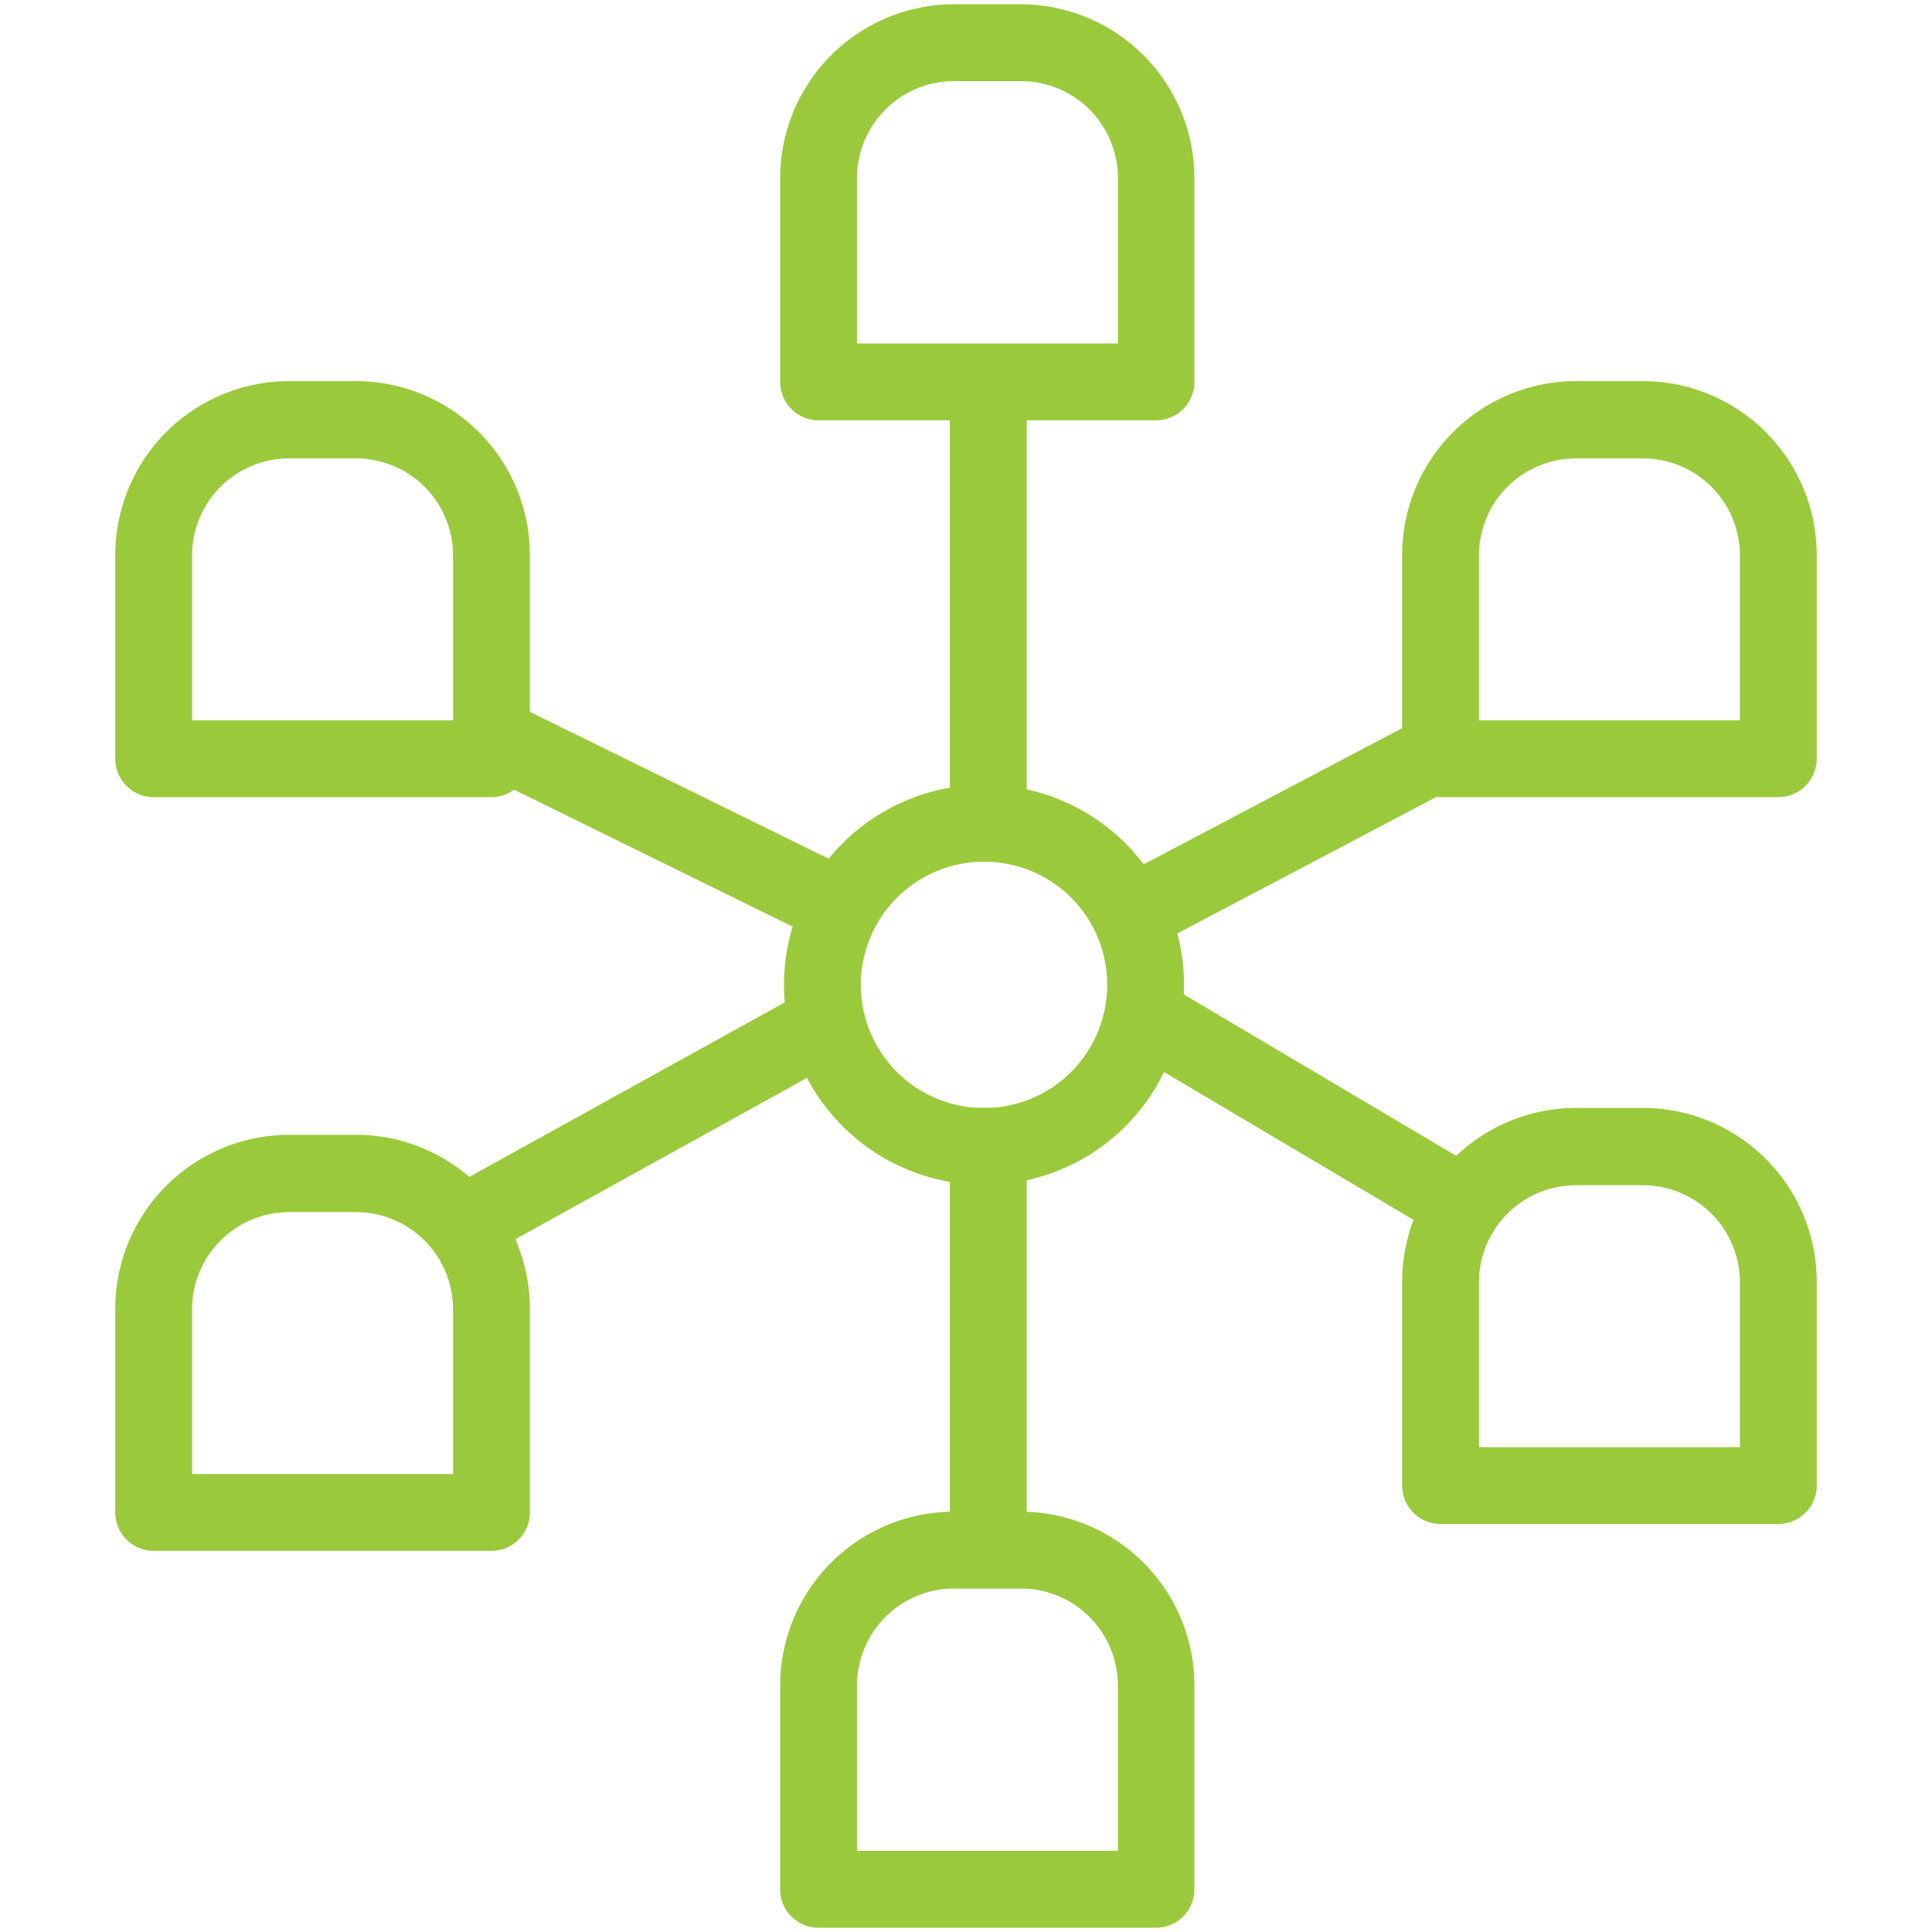 <svg xmlns="http://www.w3.org/2000/svg" viewBox="0 0 176 176"><defs><style>.cls-1{fill:none;}.cls-2{fill:#9aca3c;}</style></defs><g id="icon_art" data-name="icon art"><rect class="cls-1" x="-2839.12" y="-3730.59" width="7634" height="4736"/><rect class="cls-1" x="-2839.12" y="-3730.59" width="7634" height="4736"/><path class="cls-2" d="M105.34,38.29H74.57a3.5,3.5,0,0,1-3.5-3.5V16.25A15.85,15.85,0,0,1,86.88.39H93a15.85,15.85,0,0,1,15.81,15.86V34.79A3.5,3.5,0,0,1,105.34,38.29Zm-27.27-7h23.77v-15A8.84,8.84,0,0,0,93,7.39H86.88a8.84,8.84,0,0,0-8.81,8.86Z"/><path class="cls-2" d="M105.34,175.61H74.57a3.49,3.49,0,0,1-3.5-3.5V153.57a15.85,15.85,0,0,1,15.81-15.86H93a15.85,15.85,0,0,1,15.81,15.86v18.54A3.5,3.5,0,0,1,105.34,175.61Zm-27.27-7h23.77v-15A8.85,8.85,0,0,0,93,144.71H86.88a8.85,8.85,0,0,0-8.81,8.86Z"/><path class="cls-2" d="M162,72.62H131.23a3.5,3.5,0,0,1-3.5-3.5V50.58a15.85,15.85,0,0,1,15.81-15.86h6.15A15.85,15.85,0,0,1,165.5,50.58V69.12A3.5,3.5,0,0,1,162,72.62Zm-27.27-7H158.5v-15a8.84,8.84,0,0,0-8.81-8.86h-6.15a8.84,8.84,0,0,0-8.81,8.86Z"/><path class="cls-2" d="M44.77,72.62H14a3.5,3.5,0,0,1-3.5-3.5V50.58A15.85,15.85,0,0,1,26.31,34.72h6.15A15.85,15.85,0,0,1,48.27,50.58V69.12A3.5,3.5,0,0,1,44.77,72.62Zm-27.27-7H41.27v-15a8.84,8.84,0,0,0-8.81-8.86H26.31a8.84,8.84,0,0,0-8.81,8.86Z"/><path class="cls-2" d="M162,138.83H131.23a3.5,3.5,0,0,1-3.5-3.5V116.79a15.85,15.85,0,0,1,15.81-15.86h6.15a15.85,15.85,0,0,1,15.81,15.86v18.54A3.5,3.5,0,0,1,162,138.83Zm-27.27-7H158.5v-15a8.85,8.85,0,0,0-8.81-8.86h-6.15a8.85,8.85,0,0,0-8.81,8.86Z"/><path class="cls-2" d="M44.77,141.28H14a3.5,3.5,0,0,1-3.5-3.5V119.24a15.85,15.85,0,0,1,15.81-15.86h6.15a15.85,15.85,0,0,1,15.81,15.86v18.54A3.5,3.5,0,0,1,44.77,141.28Zm-27.27-7H41.27v-15a8.85,8.85,0,0,0-8.81-8.86H26.31a8.85,8.85,0,0,0-8.81,8.86Z"/><rect class="cls-2" x="100.79" y="71.5" width="35.94" height="7" transform="translate(-21.27 64.01) rotate(-27.78)"/><rect class="cls-2" x="57.48" y="56.22" width="7" height="37.57" transform="translate(-33.23 96.63) rotate(-63.82)"/><rect class="cls-2" x="115.26" y="82.75" width="7" height="36.76" transform="translate(-28.79 151.74) rotate(-59.35)"/><rect class="cls-2" x="86.53" y="100.92" width="7" height="43.78"/><rect class="cls-2" x="41.8" y="97.63" width="38.35" height="7" transform="translate(-41.33 42.15) rotate(-28.95)"/><rect class="cls-2" x="86.53" y="32.87" width="7" height="43.78"/><path class="cls-2" d="M89.71,107.93a18.22,18.22,0,1,1,18.15-18.21A18.2,18.2,0,0,1,89.71,107.93Zm0-29.43a11.22,11.22,0,1,0,11.15,11.22A11.19,11.19,0,0,0,89.71,78.5Z"/></g></svg>